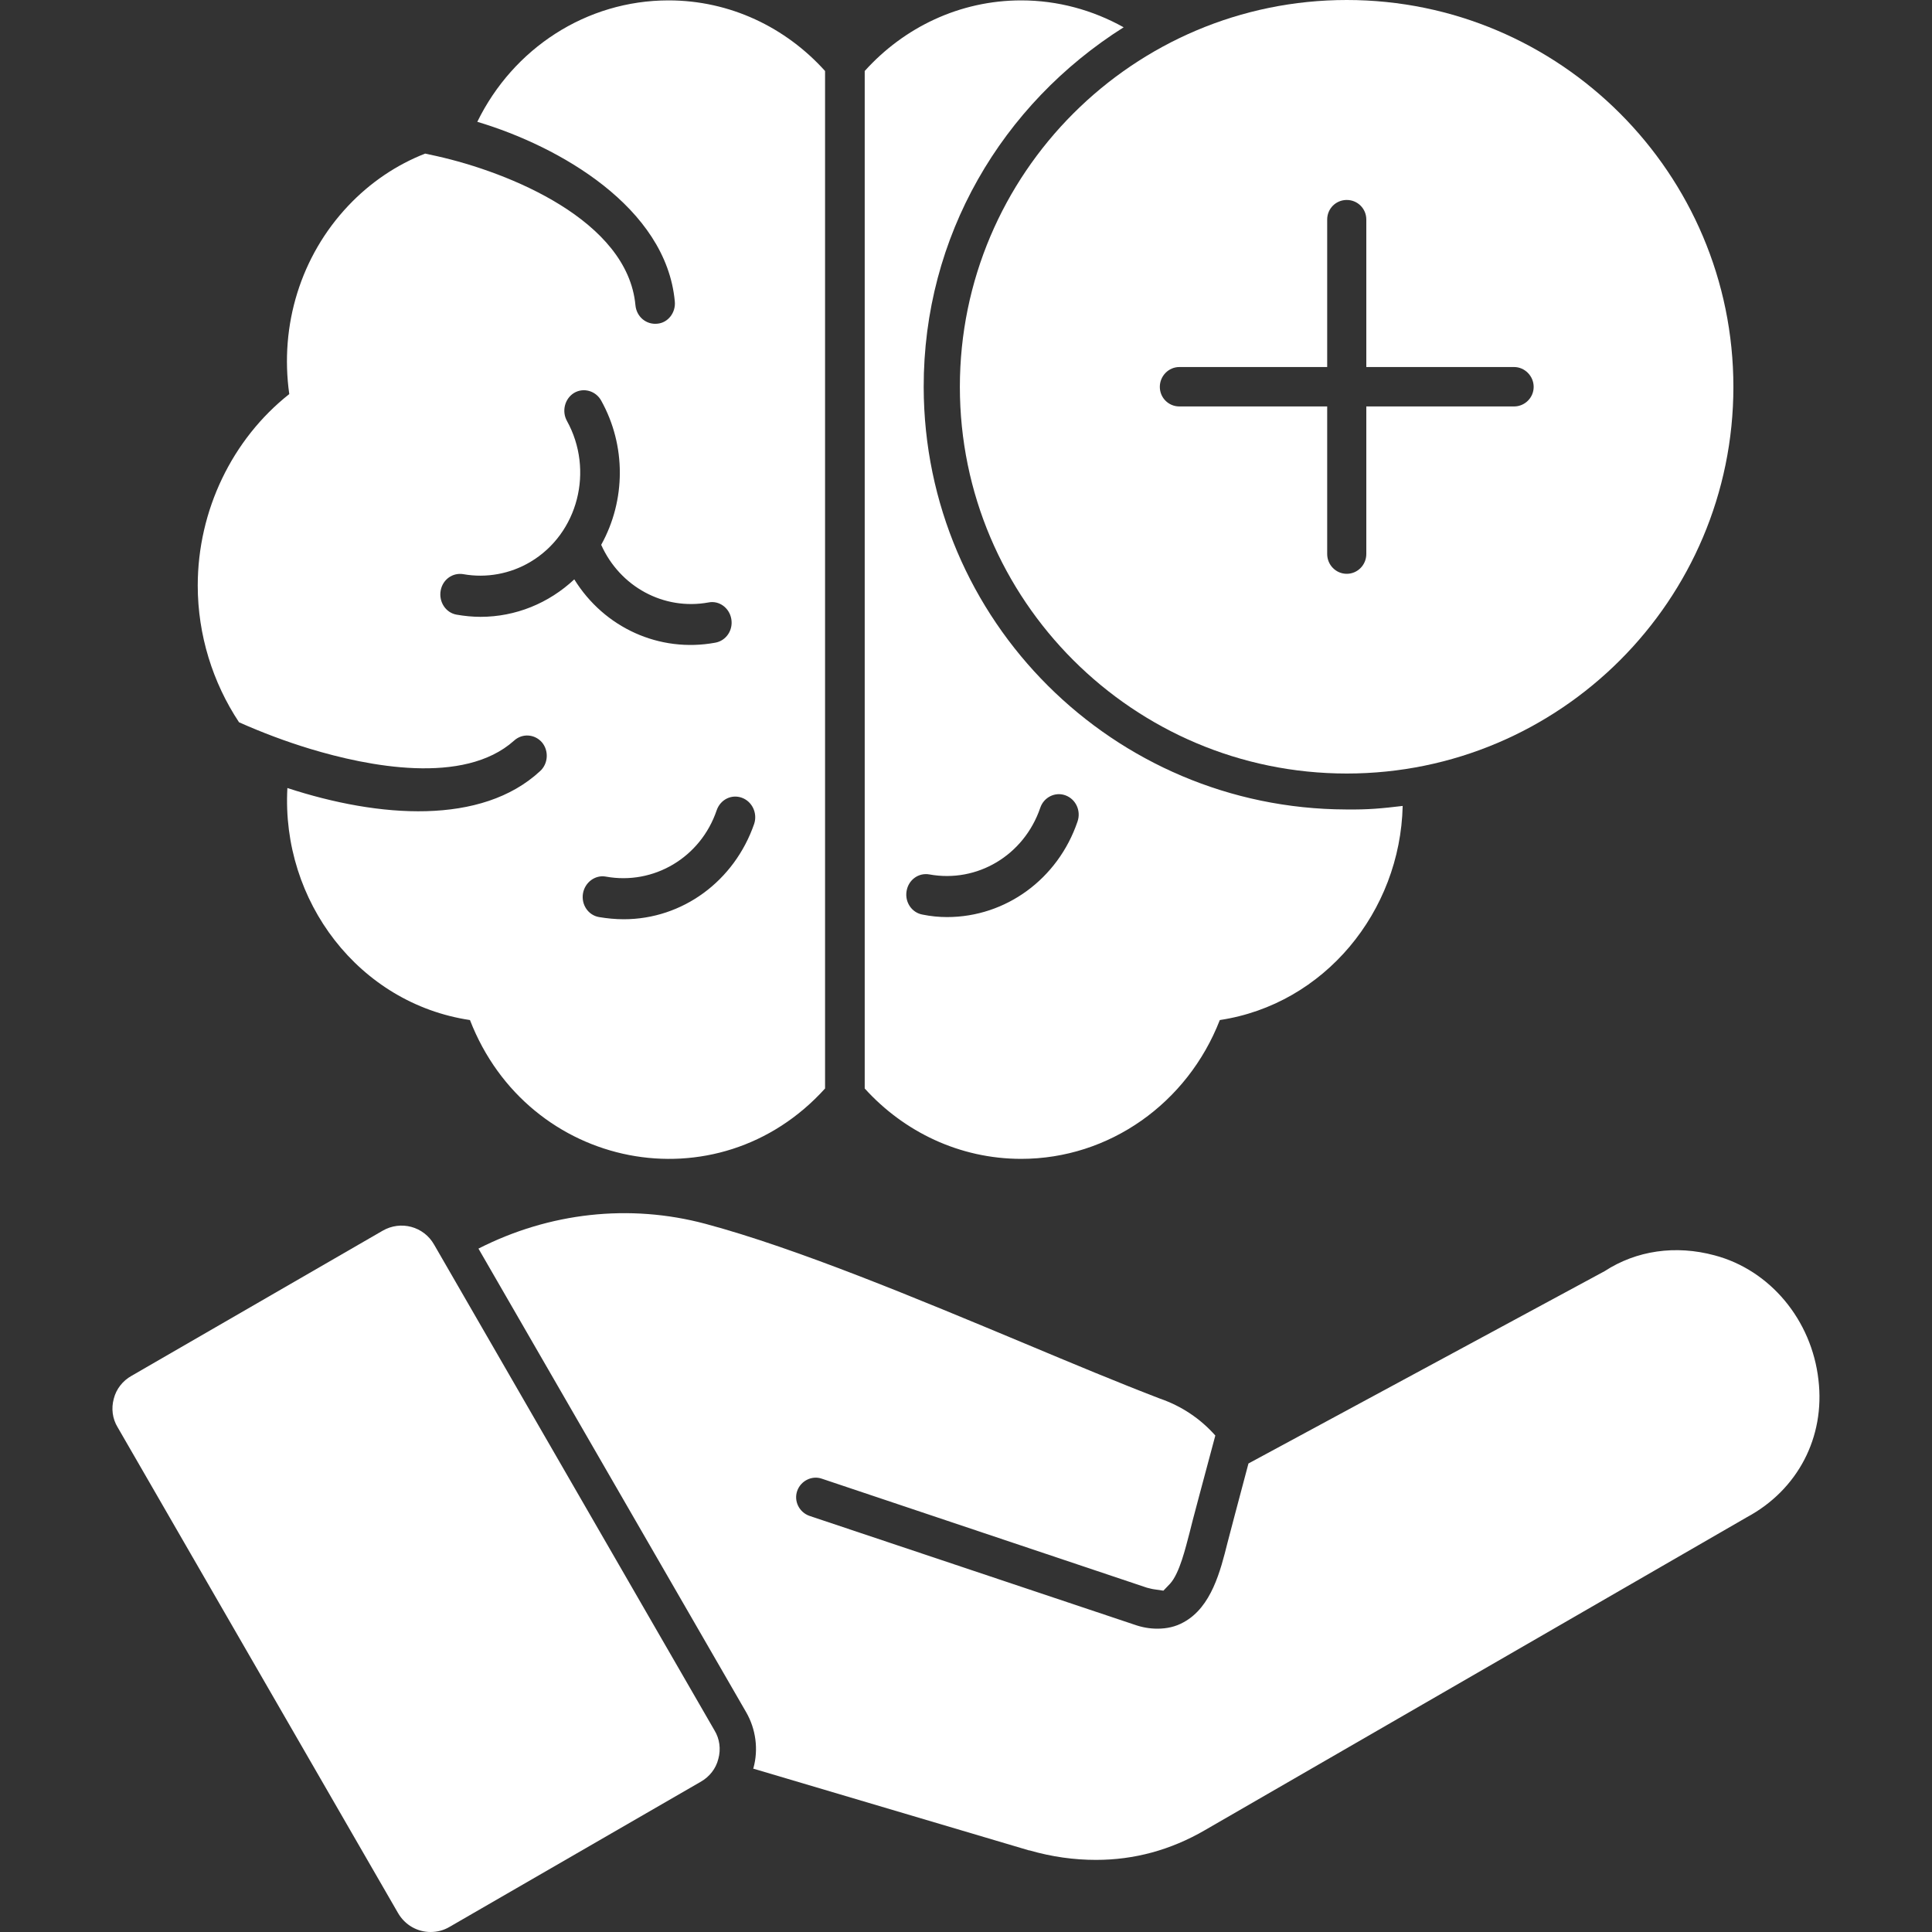 <svg width="40" height="40" viewBox="0 0 40 40" fill="none" xmlns="http://www.w3.org/2000/svg">
<rect x="0" y="0" width="40" height="40" fill="#333333" stroke="none"/>
<g clip-path="url(#clip0_7433_16888)">
<path fill-rule="evenodd" clip-rule="evenodd" d="M22.692 38.507C22.242 38.507 21.781 38.445 21.314 38.31C21.308 38.31 21.308 38.31 21.303 38.31L15.593 36.617L15.599 36.606C15.706 36.218 15.649 35.796 15.447 35.447L9.906 25.851C11.374 25.103 13.034 24.917 14.609 25.339C16.499 25.845 19.002 26.891 21.213 27.814C22.22 28.236 23.176 28.635 24.014 28.956C24.47 29.113 24.858 29.378 25.162 29.721C24.931 30.587 24.666 31.566 24.627 31.74C24.548 32.033 24.425 32.573 24.222 32.792L24.087 32.933L23.896 32.905C23.845 32.899 23.795 32.882 23.744 32.871L17.016 30.615C16.808 30.542 16.578 30.66 16.505 30.868C16.431 31.082 16.549 31.313 16.763 31.386L23.485 33.636C23.643 33.692 23.8 33.72 23.963 33.72C24.155 33.72 24.34 33.681 24.509 33.585C25.083 33.27 25.268 32.522 25.415 31.937C25.443 31.819 25.64 31.088 25.848 30.3L33.222 26.318C33.88 25.89 34.69 25.772 35.5 25.991C36.648 26.295 37.509 27.33 37.649 28.568C37.79 29.755 37.222 30.846 36.164 31.414L24.942 37.894C24.233 38.305 23.48 38.507 22.692 38.507Z" fill="white"/>
<path fill-rule="evenodd" clip-rule="evenodd" d="M8.915 40C8.645 40 8.387 39.86 8.24 39.606L2.435 29.549C2.328 29.374 2.3 29.161 2.356 28.958C2.407 28.756 2.542 28.587 2.722 28.486L7.92 25.482C8.297 25.262 8.775 25.392 8.988 25.769L14.793 35.826C14.9 36.001 14.928 36.215 14.872 36.417C14.822 36.62 14.687 36.788 14.507 36.89L9.309 39.893C9.185 39.967 9.05 40 8.915 40Z" fill="white"/>
<path fill-rule="evenodd" clip-rule="evenodd" d="M27.883 16.015C23.468 16.015 19.873 12.426 19.873 8.01C19.873 3.594 23.468 0 27.883 0C32.299 0 35.888 3.594 35.888 8.01C35.888 12.426 32.299 16.015 27.883 16.015ZM27.883 11.88C28.108 11.88 28.288 11.695 28.288 11.47V8.415H31.348C31.568 8.415 31.753 8.235 31.753 8.01C31.753 7.785 31.568 7.599 31.348 7.599H28.288V4.545C28.288 4.32 28.108 4.14 27.883 4.14C27.658 4.14 27.478 4.32 27.478 4.545V7.599H24.418C24.193 7.599 24.013 7.785 24.013 8.01C24.013 8.235 24.193 8.415 24.418 8.415H27.478V11.47C27.478 11.695 27.658 11.88 27.883 11.88Z" fill="white"/>
<path fill-rule="evenodd" clip-rule="evenodd" d="M21.143 23.993C19.866 23.993 18.713 23.431 17.903 22.536V1.47C18.713 0.57 19.866 0.008 21.143 0.008C21.903 0.008 22.628 0.21 23.264 0.565C20.744 2.157 19.118 4.89 19.124 8.018C19.135 12.855 23.056 16.742 27.865 16.759C28.338 16.765 28.608 16.737 29.041 16.686C28.99 18.874 27.421 20.793 25.255 21.119C24.586 22.84 22.966 23.993 21.143 23.993ZM12.914 19.032C14.129 19.032 15.203 18.244 15.614 17.058C15.687 16.838 15.575 16.596 15.361 16.517C15.147 16.439 14.916 16.551 14.838 16.776C14.506 17.755 13.533 18.329 12.543 18.149C12.323 18.109 12.11 18.267 12.07 18.497C12.031 18.728 12.177 18.948 12.402 18.987C12.571 19.015 12.739 19.032 12.914 19.032ZM19.608 18.987C20.823 18.987 21.903 18.199 22.308 17.012C22.387 16.787 22.274 16.546 22.06 16.467C21.846 16.388 21.61 16.506 21.537 16.726C21.2 17.71 20.232 18.284 19.242 18.104C19.017 18.064 18.809 18.216 18.77 18.447C18.73 18.677 18.877 18.897 19.102 18.936C19.27 18.97 19.439 18.987 19.608 18.987ZM17.082 22.536C14.86 24.994 10.934 24.224 9.73 21.119C7.435 20.776 5.821 18.661 5.95 16.315C7.857 16.939 9.972 17.086 11.181 15.966C11.35 15.814 11.367 15.544 11.221 15.37C11.069 15.195 10.81 15.179 10.641 15.336C9.601 16.264 7.615 15.865 6.423 15.505C5.922 15.353 5.427 15.167 4.949 14.954C4.403 14.132 4.094 13.142 4.094 12.124C4.094 10.566 4.808 9.092 5.989 8.159C5.787 6.735 6.226 5.301 7.21 4.26C7.666 3.777 8.211 3.411 8.802 3.18C8.886 3.197 8.965 3.214 9.038 3.231C10.546 3.568 12.993 4.564 13.156 6.319C13.178 6.555 13.375 6.724 13.606 6.702C13.831 6.685 13.994 6.471 13.971 6.24C13.791 4.294 11.581 3.028 9.882 2.522C10.624 1.003 12.138 0.008 13.842 0.008C15.119 0.008 16.272 0.57 17.082 1.47V22.536ZM9.949 12.771C10.675 12.771 11.361 12.49 11.89 11.995C12.509 12.996 13.651 13.519 14.809 13.306C15.034 13.266 15.181 13.047 15.141 12.816C15.102 12.585 14.888 12.428 14.669 12.473C13.741 12.642 12.835 12.147 12.447 11.28C12.959 10.358 12.964 9.222 12.447 8.294C12.335 8.091 12.081 8.018 11.884 8.136C11.693 8.254 11.626 8.513 11.738 8.715C12.301 9.734 11.975 11.044 10.979 11.635C10.563 11.882 10.068 11.972 9.595 11.888C9.37 11.849 9.162 12.001 9.123 12.231C9.083 12.462 9.229 12.687 9.454 12.726C9.618 12.754 9.781 12.771 9.949 12.771Z" fill="white"/>
</g>
<defs>
<clipPath id="clip0_7433_16888">
<rect width="40" height="40" fill="white"/>
</clipPath>
</defs>
</svg>
